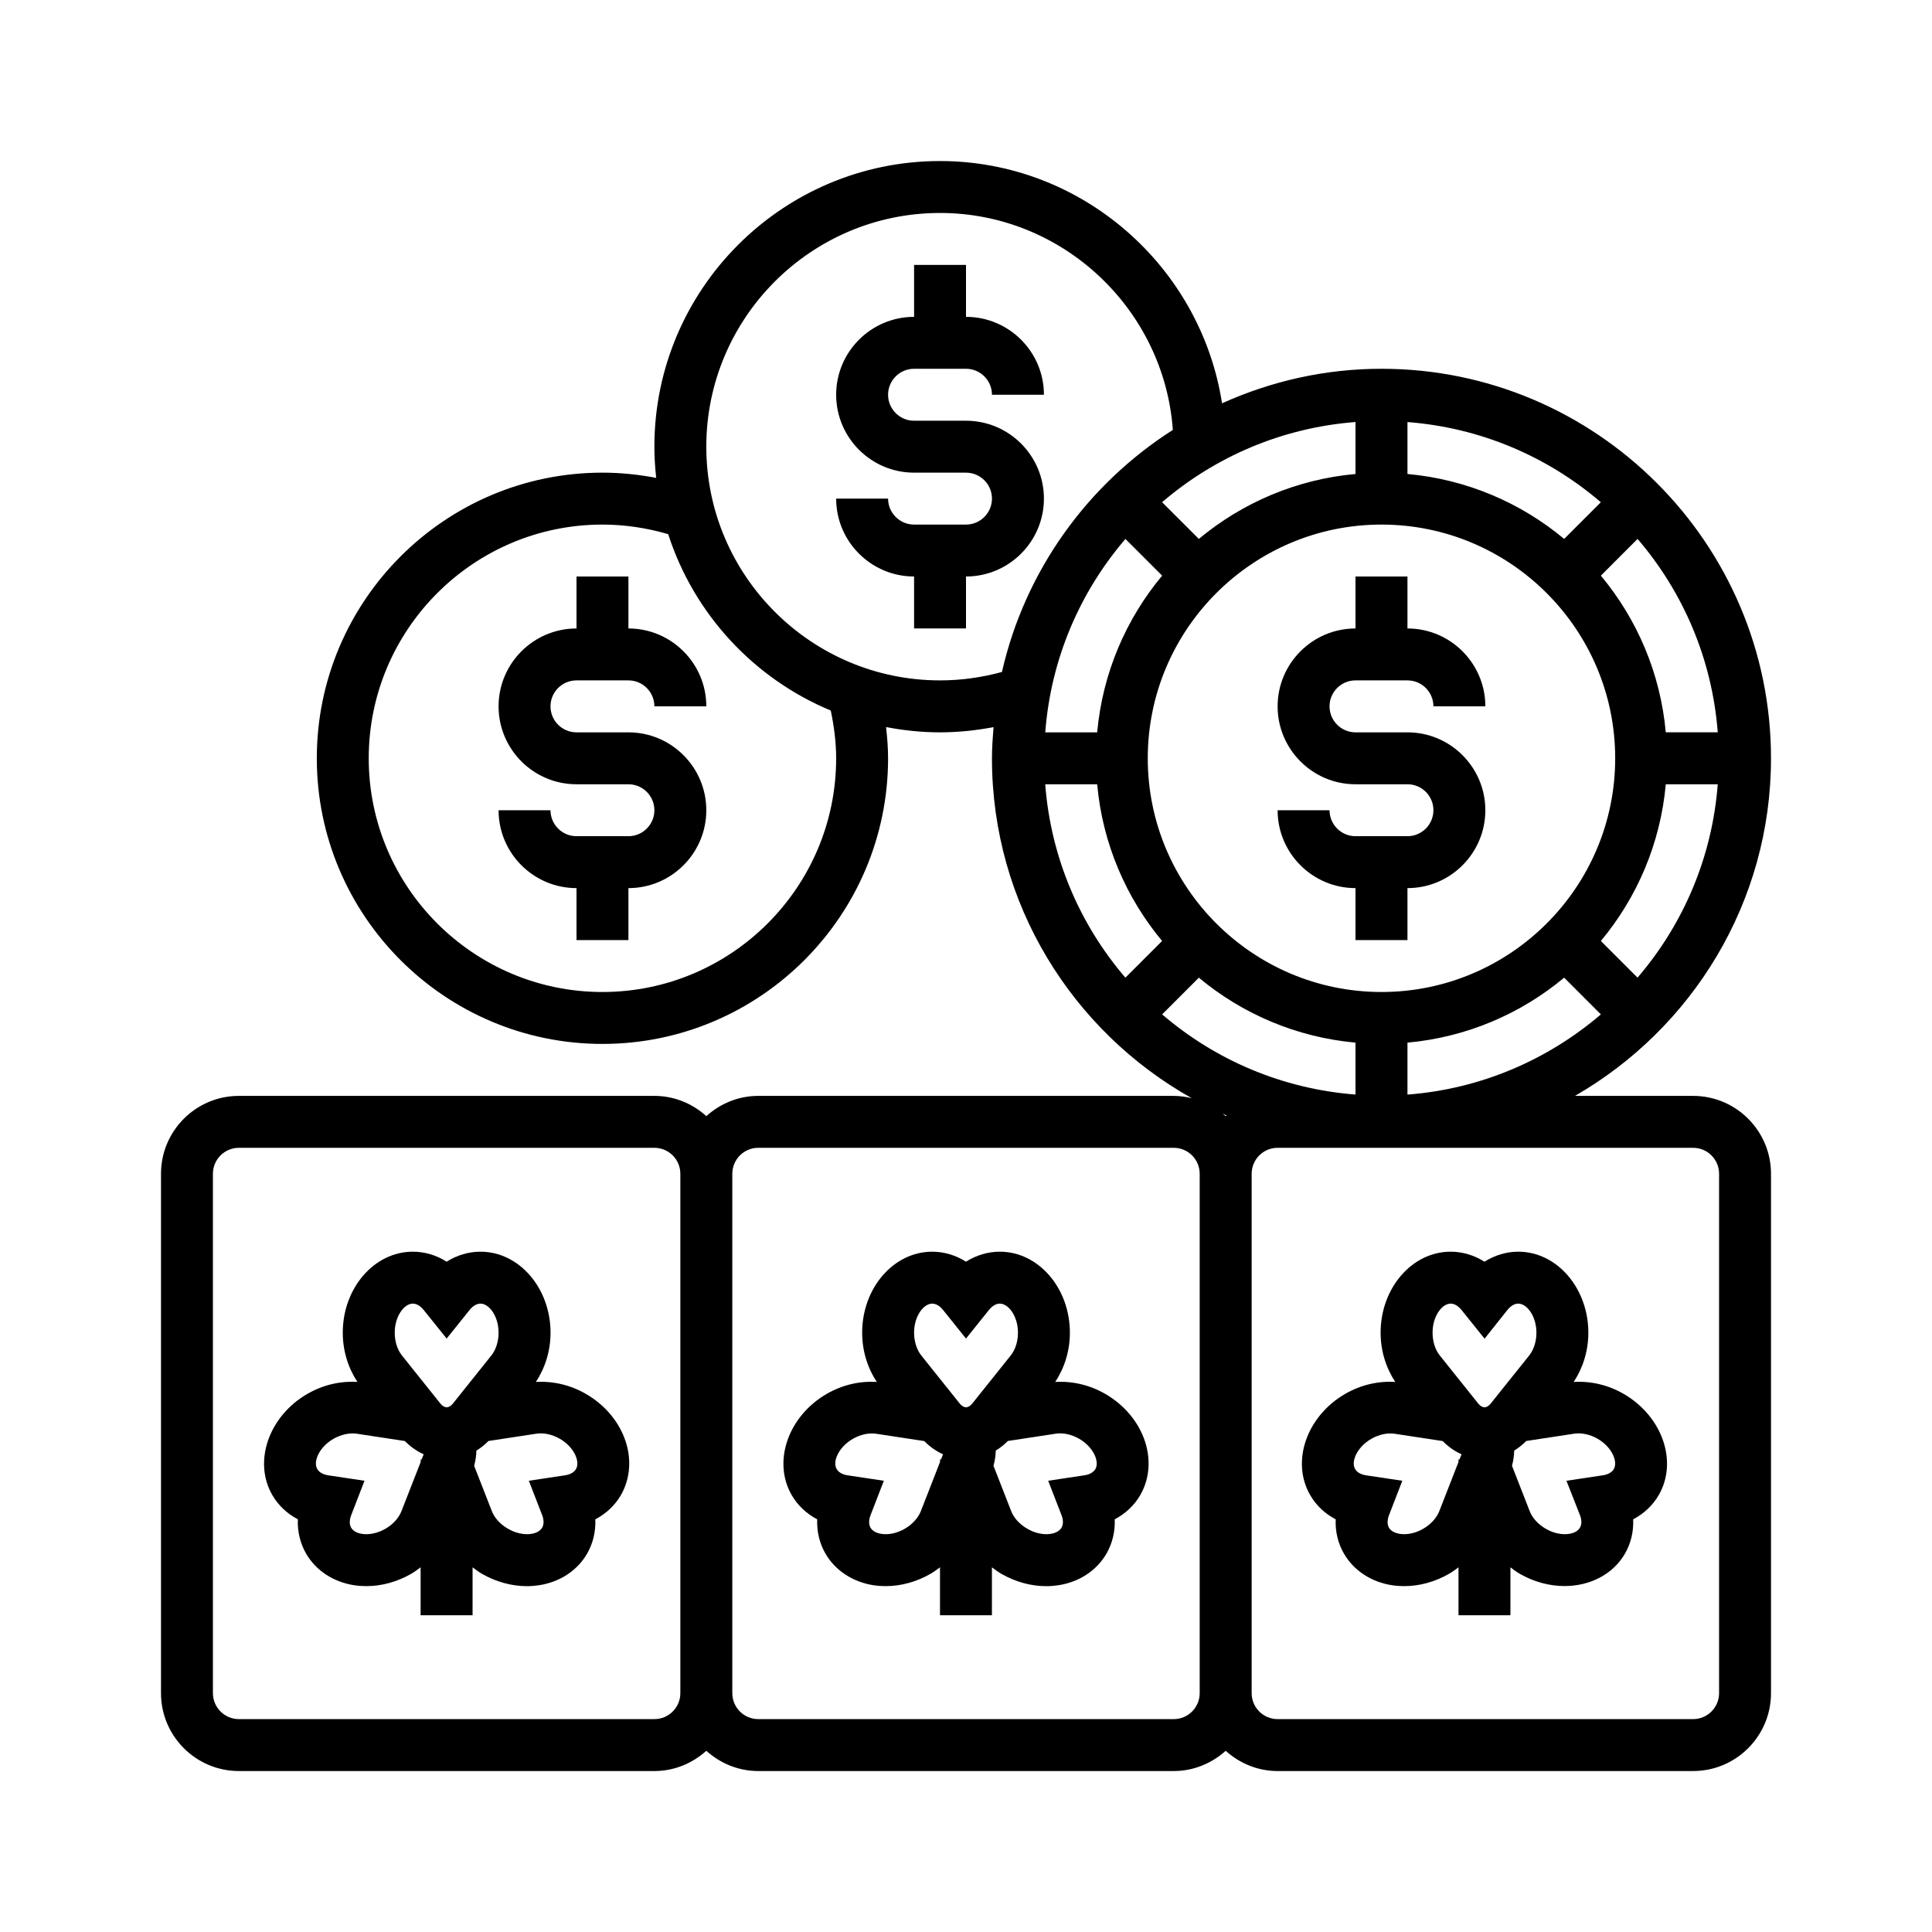 <svg width="48" height="48" viewBox="0 0 48 48" fill="none" xmlns="http://www.w3.org/2000/svg">
<path d="M42.065 27.227H39.13C42.035 25.555 44 22.425 44 18.84C44 13.504 39.659 9.162 34.323 9.162C32.91 9.162 31.572 9.474 30.361 10.02C29.835 6.624 26.884 4.001 23.355 4.001C19.442 4.001 16.258 7.185 16.258 11.098C16.258 11.36 16.275 11.618 16.303 11.873C15.864 11.789 15.419 11.743 14.968 11.743C11.055 11.743 7.871 14.927 7.871 18.84C7.871 22.753 11.055 25.936 14.968 25.936C18.881 25.936 22.064 22.753 22.064 18.84C22.064 18.579 22.043 18.321 22.014 18.064C22.449 18.147 22.896 18.195 23.355 18.195C23.804 18.195 24.248 18.148 24.684 18.065C24.664 18.321 24.645 18.578 24.645 18.84C24.645 22.465 26.652 25.627 29.61 27.285C29.466 27.25 29.317 27.227 29.161 27.227H18.839C18.341 27.227 17.892 27.421 17.548 27.73C17.205 27.42 16.756 27.227 16.258 27.227H5.935C4.868 27.227 4 28.095 4 29.162V42.066C4 43.133 4.868 44.001 5.935 44.001H16.258C16.756 44.001 17.205 43.807 17.548 43.498C17.892 43.807 18.341 44.001 18.839 44.001H29.161C29.659 44.001 30.108 43.807 30.452 43.498C30.795 43.807 31.244 44.001 31.742 44.001H42.065C43.132 44.001 44 43.133 44 42.066V29.162C44 28.095 43.132 27.227 42.065 27.227ZM28.516 18.84C28.516 15.638 31.121 13.033 34.323 13.033C37.525 13.033 40.129 15.638 40.129 18.84C40.129 22.041 37.525 24.646 34.323 24.646C31.121 24.646 28.516 22.041 28.516 18.84ZM34.968 25.904C36.441 25.77 37.785 25.187 38.861 24.29L39.773 25.202C38.459 26.329 36.795 27.055 34.968 27.195V25.904H34.968ZM39.773 23.378C40.67 22.302 41.253 20.958 41.386 19.485H42.677C42.537 21.313 41.812 22.976 40.684 24.289L39.773 23.378ZM41.386 18.195C41.253 16.722 40.67 15.378 39.773 14.302L40.685 13.389C41.812 14.703 42.537 16.367 42.677 18.194H41.386V18.195ZM38.861 13.389C37.785 12.492 36.441 11.909 34.968 11.776V10.486C36.795 10.626 38.459 11.351 39.772 12.478L38.861 13.389ZM33.677 11.776C32.205 11.909 30.861 12.493 29.785 13.389L28.872 12.477C30.186 11.35 31.85 10.625 33.677 10.485V11.776H33.677ZM27.961 13.39L28.873 14.302C27.976 15.378 27.393 16.722 27.259 18.195H25.969C26.108 16.367 26.833 14.704 27.961 13.39ZM27.259 19.485C27.392 20.958 27.976 22.302 28.872 23.378L27.96 24.29C26.833 22.977 26.108 21.313 25.968 19.485H27.259V19.485ZM29.785 24.29C30.86 25.187 32.205 25.77 33.677 25.904V27.194C31.85 27.054 30.186 26.329 28.873 25.202L29.785 24.29ZM20.774 18.84C20.774 22.041 18.17 24.646 14.968 24.646C11.766 24.646 9.161 22.041 9.161 18.84C9.161 15.638 11.766 13.033 14.968 13.033C15.526 13.033 16.073 13.117 16.601 13.271C17.241 15.255 18.73 16.859 20.64 17.653C20.721 18.042 20.774 18.438 20.774 18.84ZM23.355 16.904C20.153 16.904 17.548 14.299 17.548 11.098C17.548 7.896 20.153 5.291 23.355 5.291C26.401 5.291 28.923 7.68 29.139 10.681C27.023 12.031 25.466 14.175 24.893 16.695C24.393 16.831 23.879 16.904 23.355 16.904ZM30.472 27.713C30.466 27.719 30.459 27.724 30.452 27.73C30.427 27.707 30.4 27.687 30.373 27.666C30.407 27.681 30.439 27.699 30.472 27.713ZM16.258 42.711H5.935C5.579 42.711 5.29 42.422 5.29 42.066V29.162C5.29 28.806 5.579 28.517 5.935 28.517H16.258C16.614 28.517 16.903 28.806 16.903 29.162V42.066C16.903 42.422 16.614 42.711 16.258 42.711ZM29.161 42.711H18.839C18.483 42.711 18.194 42.422 18.194 42.066V29.162C18.194 28.806 18.483 28.517 18.839 28.517H29.161C29.517 28.517 29.806 28.806 29.806 29.162V42.066C29.806 42.422 29.517 42.711 29.161 42.711ZM42.71 42.066C42.71 42.422 42.421 42.711 42.065 42.711H31.742C31.386 42.711 31.097 42.422 31.097 42.066V29.162C31.097 28.806 31.386 28.517 31.742 28.517H42.065C42.421 28.517 42.71 28.806 42.71 29.162V42.066Z" fill="black"/>
<path d="M27.458 34.63C27.07 34.406 26.636 34.309 26.216 34.334C26.448 33.985 26.581 33.56 26.581 33.111C26.581 32.001 25.8 31.098 24.841 31.098C24.544 31.098 24.255 31.185 24 31.346C23.745 31.185 23.456 31.098 23.16 31.098C22.2 31.098 21.42 32.001 21.42 33.111C21.42 33.56 21.552 33.984 21.784 34.334C21.363 34.307 20.93 34.405 20.542 34.629C19.581 35.184 19.189 36.312 19.669 37.144C19.816 37.4 20.037 37.607 20.303 37.747C20.291 38.048 20.36 38.342 20.508 38.599C20.751 39.019 21.187 39.306 21.704 39.385C21.803 39.4 21.904 39.407 22.004 39.407C22.384 39.407 22.772 39.301 23.122 39.099C23.205 39.051 23.279 38.995 23.354 38.939V40.13H24.644V38.94C24.719 38.996 24.794 39.052 24.876 39.1C25.226 39.301 25.614 39.408 25.994 39.408C26.095 39.408 26.195 39.4 26.294 39.385C26.811 39.307 27.247 39.02 27.49 38.599C27.638 38.343 27.707 38.048 27.695 37.747C27.962 37.607 28.182 37.401 28.33 37.144C28.573 36.724 28.603 36.203 28.412 35.715C28.24 35.271 27.901 34.885 27.458 34.63ZM23.16 32.388C23.253 32.388 23.348 32.444 23.431 32.547L24 33.256L24.571 32.545C24.652 32.444 24.748 32.388 24.841 32.388C25.053 32.388 25.291 32.697 25.291 33.111C25.291 33.328 25.225 33.533 25.111 33.676L24.157 34.869C24.058 34.994 23.943 34.994 23.843 34.869L22.889 33.676C22.776 33.533 22.71 33.328 22.71 33.111C22.71 32.697 22.947 32.388 23.16 32.388ZM22.878 37.544C22.811 37.714 22.666 37.874 22.478 37.982C22.291 38.091 22.08 38.136 21.9 38.109C21.825 38.098 21.69 38.063 21.627 37.955C21.582 37.874 21.582 37.763 21.63 37.64L21.959 36.789L21.059 36.654C20.984 36.643 20.849 36.607 20.787 36.499C20.724 36.391 20.761 36.256 20.789 36.185C20.856 36.016 21.001 35.856 21.188 35.748C21.375 35.64 21.586 35.594 21.767 35.621L22.962 35.803C23.101 35.943 23.258 36.055 23.43 36.131L23.38 36.259H23.355V36.322L22.878 37.544ZM27.215 36.498C27.151 36.607 27.016 36.643 26.944 36.653L26.042 36.789L26.372 37.641C26.419 37.762 26.42 37.874 26.374 37.954C26.311 38.062 26.176 38.098 26.102 38.109C25.923 38.136 25.71 38.091 25.523 37.981C25.335 37.873 25.189 37.714 25.123 37.544L24.683 36.417C24.718 36.291 24.736 36.165 24.739 36.04C24.847 35.974 24.947 35.894 25.04 35.801L26.233 35.619C26.411 35.591 26.625 35.638 26.812 35.746C27.171 35.954 27.32 36.315 27.215 36.498Z" fill="black"/>
<path d="M14.554 34.63C14.167 34.406 13.733 34.309 13.313 34.334C13.545 33.985 13.678 33.56 13.678 33.111C13.678 32.001 12.897 31.098 11.938 31.098C11.641 31.098 11.351 31.185 11.097 31.346C10.842 31.185 10.553 31.098 10.256 31.098C9.297 31.098 8.516 32.001 8.516 33.111C8.516 33.56 8.649 33.984 8.88 34.334C8.46 34.307 8.027 34.405 7.639 34.629C6.678 35.184 6.285 36.312 6.765 37.144C6.913 37.4 7.134 37.607 7.4 37.747C7.388 38.048 7.457 38.342 7.605 38.599C7.847 39.019 8.283 39.306 8.801 39.385C8.9 39.4 9 39.407 9.101 39.407C9.481 39.407 9.869 39.301 10.219 39.099C10.302 39.051 10.376 38.995 10.45 38.939V40.13H11.741V38.94C11.816 38.996 11.89 39.052 11.972 39.1C12.323 39.301 12.711 39.408 13.091 39.408C13.191 39.408 13.292 39.4 13.39 39.385C13.908 39.307 14.344 39.02 14.587 38.599C14.734 38.343 14.803 38.048 14.791 37.747C15.058 37.607 15.278 37.401 15.427 37.144C15.669 36.724 15.7 36.203 15.509 35.715C15.337 35.271 14.998 34.885 14.554 34.63ZM10.256 32.388C10.349 32.388 10.445 32.444 10.527 32.547L11.097 33.256L11.668 32.545C11.749 32.444 11.845 32.388 11.938 32.388C12.15 32.388 12.387 32.697 12.387 33.111C12.387 33.328 12.322 33.533 12.208 33.676L11.254 34.869C11.154 34.994 11.04 34.994 10.94 34.869L9.986 33.676C9.872 33.533 9.807 33.328 9.807 33.111C9.807 32.697 10.044 32.388 10.256 32.388ZM9.974 37.544C9.908 37.714 9.763 37.874 9.575 37.982C9.387 38.091 9.177 38.136 8.996 38.109C8.921 38.098 8.787 38.063 8.724 37.955C8.678 37.874 8.679 37.763 8.727 37.64L9.056 36.789L8.155 36.654C8.08 36.642 7.945 36.607 7.883 36.498C7.82 36.39 7.857 36.256 7.885 36.185C7.952 36.015 8.097 35.856 8.284 35.747C8.472 35.64 8.684 35.594 8.863 35.62L10.058 35.802C10.197 35.942 10.354 36.054 10.526 36.131L10.476 36.259H10.452V36.322L9.974 37.544ZM14.311 36.498C14.248 36.607 14.113 36.643 14.04 36.653L13.139 36.789L13.469 37.641C13.516 37.762 13.516 37.874 13.47 37.954C13.408 38.062 13.273 38.098 13.198 38.109C13.02 38.136 12.807 38.091 12.62 37.981C12.432 37.873 12.286 37.714 12.22 37.544L11.78 36.417C11.814 36.291 11.833 36.165 11.836 36.04C11.944 35.974 12.044 35.894 12.136 35.801L13.33 35.619C13.507 35.591 13.721 35.638 13.909 35.746C14.268 35.954 14.417 36.315 14.311 36.498Z" fill="black"/>
<path d="M40.338 34.63C39.95 34.406 39.517 34.308 39.097 34.334C39.329 33.985 39.462 33.56 39.462 33.112C39.462 32.002 38.681 31.098 37.721 31.098C37.425 31.098 37.136 31.186 36.881 31.347C36.626 31.185 36.337 31.098 36.04 31.098C35.081 31.098 34.301 32.001 34.301 33.111C34.301 33.56 34.434 33.984 34.665 34.334C34.245 34.307 33.812 34.405 33.423 34.629C32.462 35.184 32.07 36.312 32.55 37.143C32.697 37.4 32.917 37.607 33.185 37.747C33.172 38.049 33.241 38.343 33.39 38.599C33.632 39.019 34.069 39.306 34.586 39.385C34.685 39.4 34.785 39.407 34.886 39.407C35.266 39.407 35.654 39.301 36.004 39.099C36.087 39.051 36.161 38.995 36.236 38.939V40.13H37.526V38.94C37.601 38.996 37.675 39.053 37.757 39.1C38.114 39.305 38.5 39.405 38.869 39.405C39.494 39.405 40.07 39.122 40.372 38.599C40.52 38.343 40.589 38.048 40.576 37.747C40.843 37.607 41.063 37.4 41.212 37.143C41.692 36.312 41.3 35.185 40.338 34.63ZM36.041 32.388C36.165 32.388 36.264 32.487 36.312 32.547L36.884 33.259L37.451 32.546C37.533 32.444 37.629 32.388 37.722 32.388C37.934 32.388 38.172 32.697 38.172 33.111C38.172 33.328 38.106 33.533 37.993 33.676L37.038 34.869C36.938 34.995 36.825 34.994 36.725 34.869L35.771 33.676C35.657 33.533 35.592 33.328 35.592 33.111C35.591 32.697 35.828 32.388 36.041 32.388ZM35.759 37.544C35.692 37.714 35.547 37.874 35.359 37.982C35.001 38.189 34.614 38.138 34.508 37.955C34.462 37.874 34.463 37.764 34.511 37.64L34.84 36.789L33.94 36.654C33.811 36.634 33.714 36.58 33.668 36.499C33.605 36.391 33.642 36.256 33.67 36.185C33.737 36.016 33.882 35.856 34.069 35.748C34.256 35.64 34.468 35.594 34.648 35.621L35.843 35.803C35.982 35.943 36.139 36.055 36.311 36.131L36.261 36.259H36.236V36.322L35.759 37.544ZM40.094 36.5C40.049 36.578 39.949 36.634 39.824 36.653L38.918 36.789L39.253 37.641C39.3 37.762 39.301 37.873 39.254 37.954C39.192 38.062 39.057 38.098 38.982 38.109C38.803 38.136 38.59 38.091 38.403 37.981C38.216 37.873 38.07 37.714 38.005 37.544L37.565 36.417C37.599 36.291 37.617 36.165 37.62 36.039C37.728 35.974 37.827 35.894 37.919 35.801L39.114 35.619C39.295 35.593 39.507 35.638 39.693 35.746C40.052 35.954 40.201 36.315 40.094 36.5Z" fill="black"/>
<path d="M34.968 20.775H33.677C33.321 20.775 33.032 20.485 33.032 20.13H31.742C31.742 21.197 32.61 22.065 33.677 22.065V23.356H34.968V22.065C36.035 22.065 36.903 21.197 36.903 20.13C36.903 19.063 36.035 18.195 34.968 18.195H33.677C33.321 18.195 33.032 17.905 33.032 17.549C33.032 17.194 33.321 16.904 33.677 16.904H34.968C35.324 16.904 35.613 17.194 35.613 17.549H36.903C36.903 16.482 36.035 15.614 34.968 15.614V14.323H33.677V15.614C32.61 15.614 31.742 16.482 31.742 17.549C31.742 18.616 32.61 19.485 33.677 19.485H34.968C35.324 19.485 35.613 19.774 35.613 20.13C35.613 20.485 35.324 20.775 34.968 20.775Z" fill="black"/>
<path d="M22.71 9.162H24C24.356 9.162 24.645 9.452 24.645 9.807H25.936C25.936 8.74 25.067 7.872 24 7.872V6.582H22.71V7.872C21.643 7.872 20.774 8.74 20.774 9.807C20.774 10.874 21.643 11.743 22.71 11.743H24C24.356 11.743 24.645 12.033 24.645 12.388C24.645 12.743 24.356 13.033 24 13.033H22.71C22.354 13.033 22.064 12.743 22.064 12.388H20.774C20.774 13.455 21.643 14.323 22.71 14.323V15.614H24V14.323C25.067 14.323 25.936 13.455 25.936 12.388C25.936 11.321 25.067 10.453 24 10.453H22.71C22.354 10.453 22.064 10.163 22.064 9.807C22.064 9.452 22.354 9.162 22.71 9.162Z" fill="black"/>
<path d="M14.323 16.904H15.613C15.969 16.904 16.258 17.194 16.258 17.549H17.548C17.548 16.482 16.68 15.614 15.613 15.614V14.323H14.323V15.614C13.255 15.614 12.387 16.482 12.387 17.549C12.387 18.616 13.255 19.485 14.323 19.485H15.613C15.969 19.485 16.258 19.774 16.258 20.13C16.258 20.485 15.969 20.775 15.613 20.775H14.323C13.966 20.775 13.677 20.485 13.677 20.13H12.387C12.387 21.197 13.255 22.065 14.323 22.065V23.356H15.613V22.065C16.68 22.065 17.548 21.197 17.548 20.13C17.548 19.063 16.68 18.195 15.613 18.195H14.323C13.966 18.195 13.677 17.905 13.677 17.549C13.677 17.194 13.966 16.904 14.323 16.904Z" fill="black"/>
</svg>
